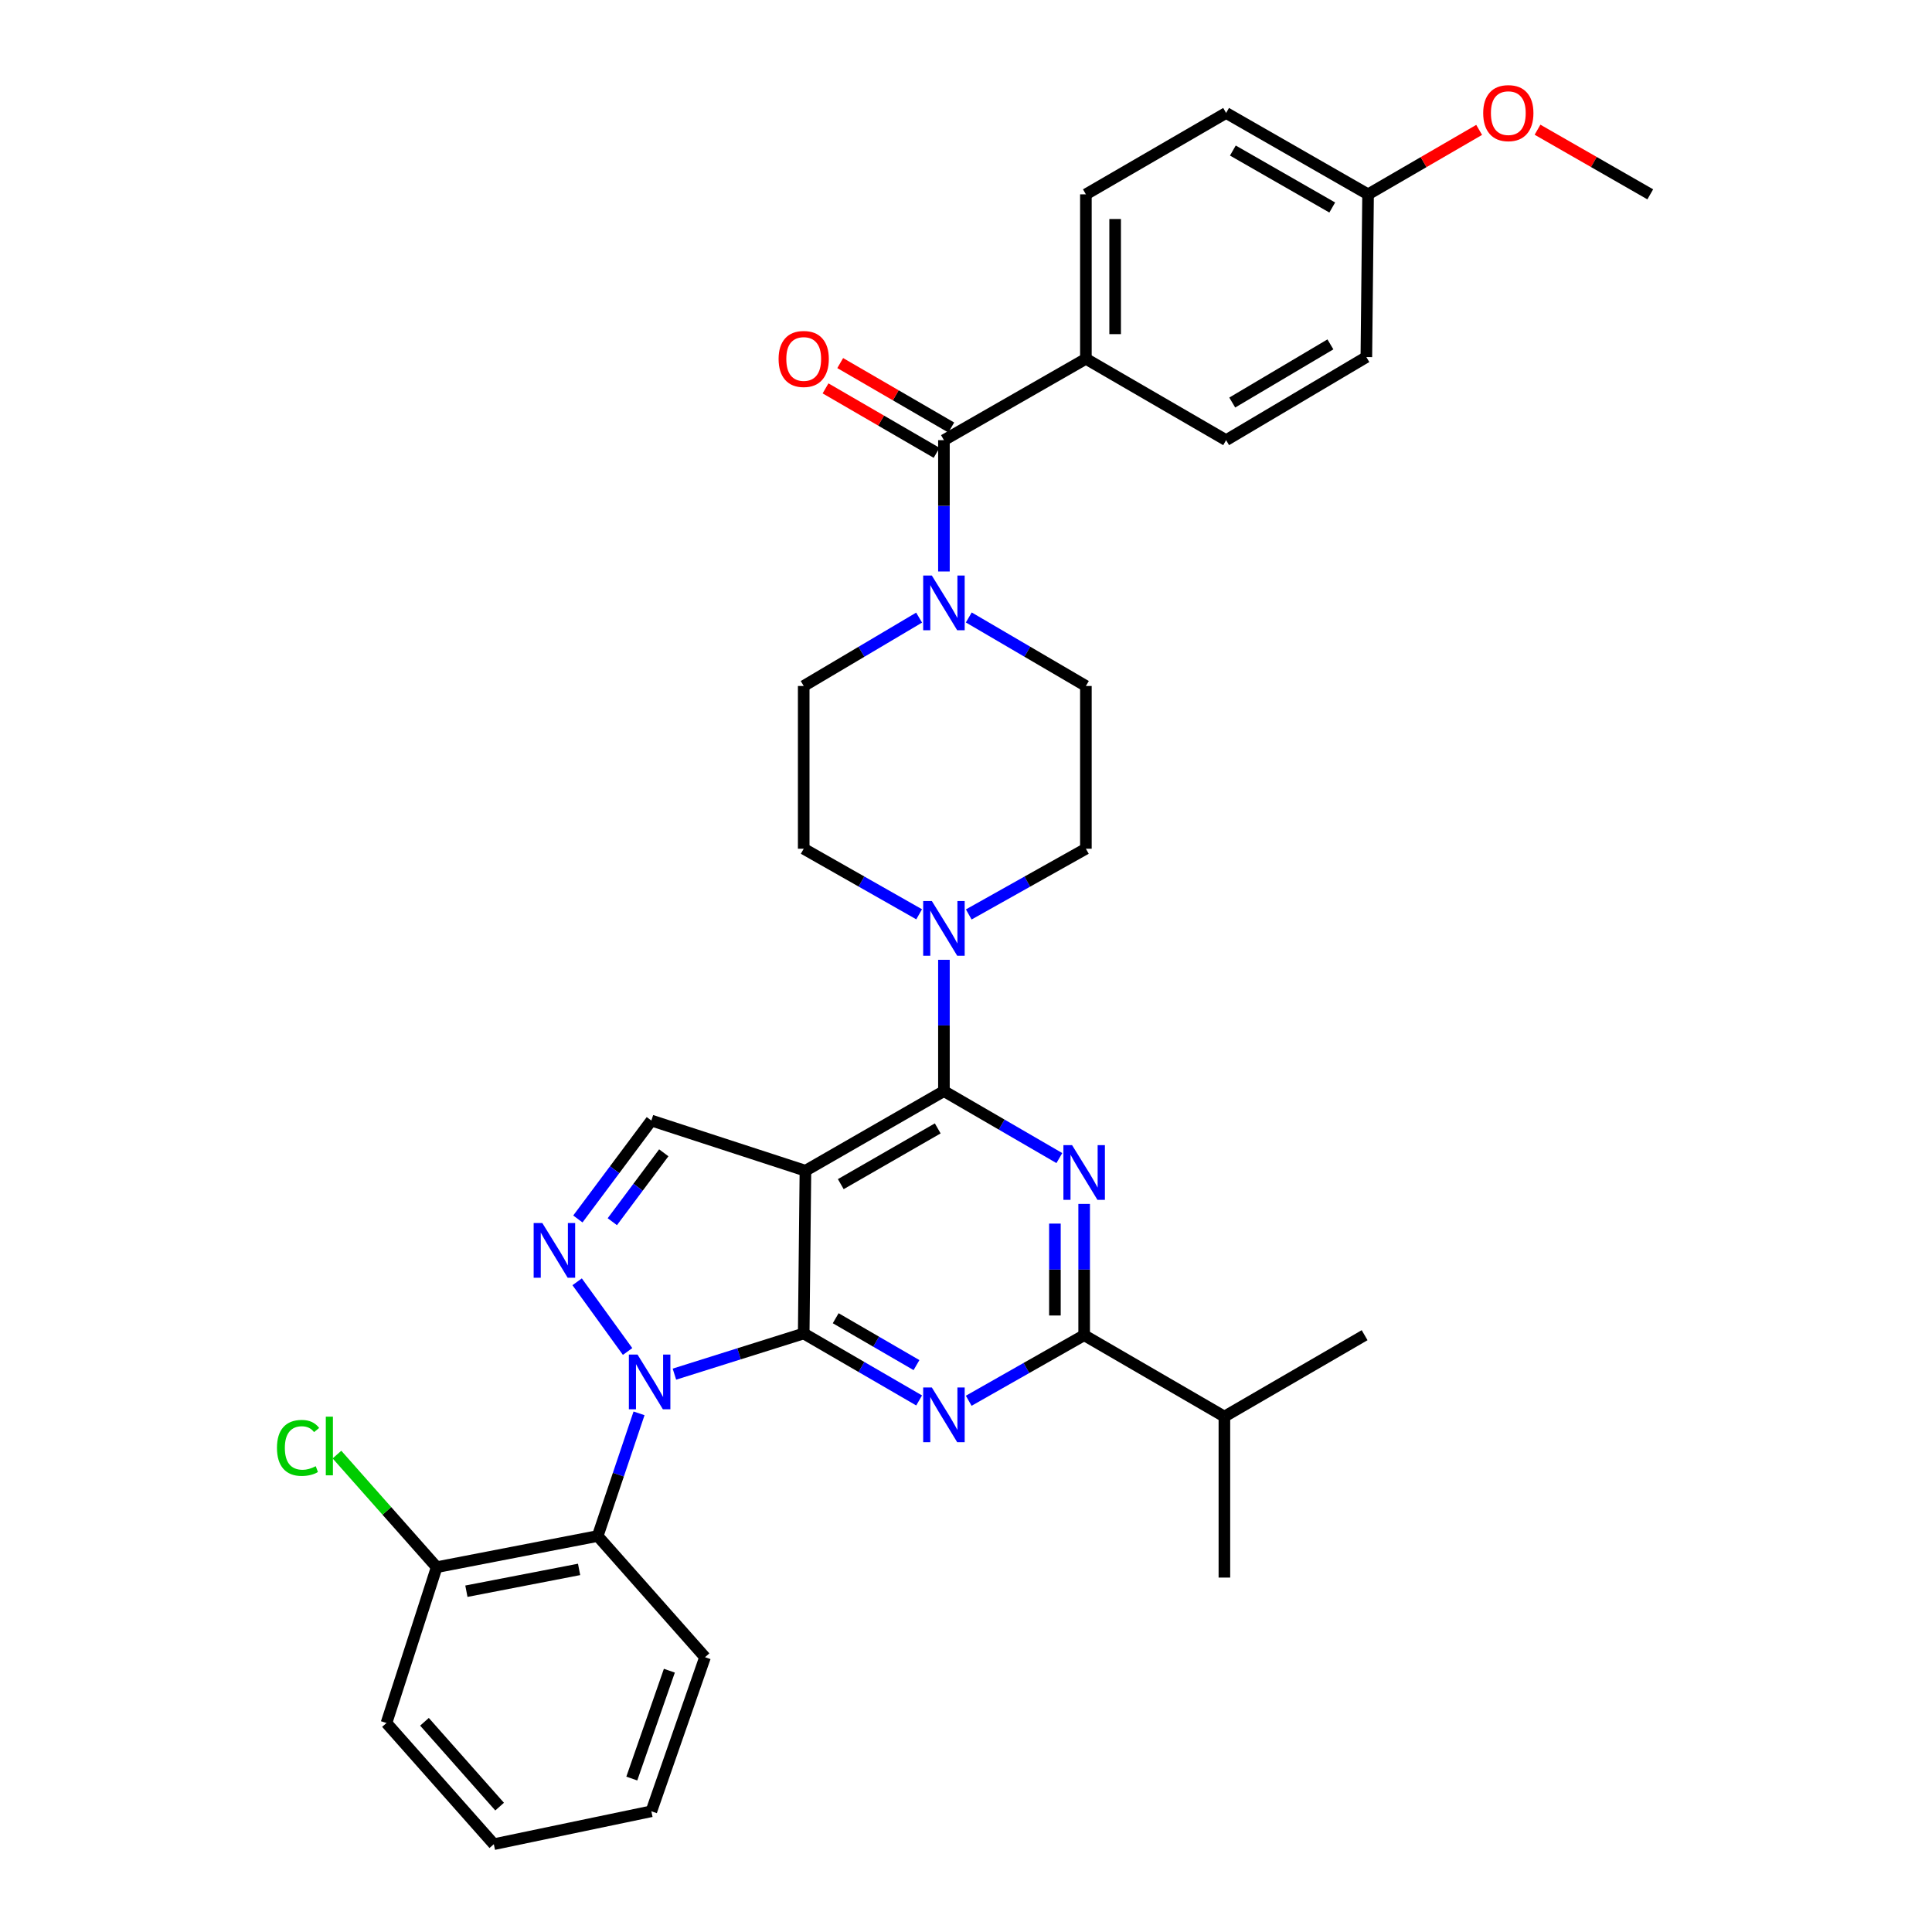 <?xml version='1.0' encoding='iso-8859-1'?>
<svg version='1.1' baseProfile='full'
              xmlns='http://www.w3.org/2000/svg'
                      xmlns:rdkit='http://www.rdkit.org/xml'
                      xmlns:xlink='http://www.w3.org/1999/xlink'
                  xml:space='preserve'
width='1000px' height='1000px' viewBox='0 0 1000 1000'>
<!-- END OF HEADER -->
<rect style='opacity:1.0;fill:#FFFFFF;stroke:none' width='1000' height='1000' x='0' y='0'> </rect>
<path class='bond-0' d='M 562.056,185.717 L 562.056,100.591' style='fill:none;fill-rule:evenodd;stroke:#000000;stroke-width:6px;stroke-linecap:butt;stroke-linejoin:miter;stroke-opacity:1' />
<path class='bond-0' d='M 577.193,172.948 L 577.193,113.36' style='fill:none;fill-rule:evenodd;stroke:#000000;stroke-width:6px;stroke-linecap:butt;stroke-linejoin:miter;stroke-opacity:1' />
<path class='bond-1' d='M 562.056,185.717 L 634.635,227.83' style='fill:none;fill-rule:evenodd;stroke:#000000;stroke-width:6px;stroke-linecap:butt;stroke-linejoin:miter;stroke-opacity:1' />
<path class='bond-2' d='M 562.056,185.717 L 488.577,227.83' style='fill:none;fill-rule:evenodd;stroke:#000000;stroke-width:6px;stroke-linecap:butt;stroke-linejoin:miter;stroke-opacity:1' />
<path class='bond-3' d='M 475.728,319.677 L 445.863,337.373' style='fill:none;fill-rule:evenodd;stroke:#0000FF;stroke-width:6px;stroke-linecap:butt;stroke-linejoin:miter;stroke-opacity:1' />
<path class='bond-3' d='M 445.863,337.373 L 415.998,355.068' style='fill:none;fill-rule:evenodd;stroke:#000000;stroke-width:6px;stroke-linecap:butt;stroke-linejoin:miter;stroke-opacity:1' />
<path class='bond-4' d='M 488.577,295.798 L 488.577,261.814' style='fill:none;fill-rule:evenodd;stroke:#0000FF;stroke-width:6px;stroke-linecap:butt;stroke-linejoin:miter;stroke-opacity:1' />
<path class='bond-4' d='M 488.577,261.814 L 488.577,227.83' style='fill:none;fill-rule:evenodd;stroke:#000000;stroke-width:6px;stroke-linecap:butt;stroke-linejoin:miter;stroke-opacity:1' />
<path class='bond-5' d='M 501.446,319.595 L 531.751,337.332' style='fill:none;fill-rule:evenodd;stroke:#0000FF;stroke-width:6px;stroke-linecap:butt;stroke-linejoin:miter;stroke-opacity:1' />
<path class='bond-5' d='M 531.751,337.332 L 562.056,355.068' style='fill:none;fill-rule:evenodd;stroke:#000000;stroke-width:6px;stroke-linecap:butt;stroke-linejoin:miter;stroke-opacity:1' />
<path class='bond-6' d='M 492.376,221.284 L 463.635,204.607' style='fill:none;fill-rule:evenodd;stroke:#000000;stroke-width:6px;stroke-linecap:butt;stroke-linejoin:miter;stroke-opacity:1' />
<path class='bond-6' d='M 463.635,204.607 L 434.894,187.931' style='fill:none;fill-rule:evenodd;stroke:#FF0000;stroke-width:6px;stroke-linecap:butt;stroke-linejoin:miter;stroke-opacity:1' />
<path class='bond-6' d='M 484.779,234.376 L 456.039,217.699' style='fill:none;fill-rule:evenodd;stroke:#000000;stroke-width:6px;stroke-linecap:butt;stroke-linejoin:miter;stroke-opacity:1' />
<path class='bond-6' d='M 456.039,217.699 L 427.298,201.023' style='fill:none;fill-rule:evenodd;stroke:#FF0000;stroke-width:6px;stroke-linecap:butt;stroke-linejoin:miter;stroke-opacity:1' />
<path class='bond-7' d='M 562.056,100.591 L 634.635,58.47' style='fill:none;fill-rule:evenodd;stroke:#000000;stroke-width:6px;stroke-linecap:butt;stroke-linejoin:miter;stroke-opacity:1' />
<path class='bond-8' d='M 634.635,227.83 L 707.223,184.817' style='fill:none;fill-rule:evenodd;stroke:#000000;stroke-width:6px;stroke-linecap:butt;stroke-linejoin:miter;stroke-opacity:1' />
<path class='bond-8' d='M 637.807,208.356 L 688.618,178.247' style='fill:none;fill-rule:evenodd;stroke:#000000;stroke-width:6px;stroke-linecap:butt;stroke-linejoin:miter;stroke-opacity:1' />
<path class='bond-9' d='M 415.998,355.068 L 415.998,439.302' style='fill:none;fill-rule:evenodd;stroke:#000000;stroke-width:6px;stroke-linecap:butt;stroke-linejoin:miter;stroke-opacity:1' />
<path class='bond-10' d='M 501.424,473.317 L 531.74,456.309' style='fill:none;fill-rule:evenodd;stroke:#0000FF;stroke-width:6px;stroke-linecap:butt;stroke-linejoin:miter;stroke-opacity:1' />
<path class='bond-10' d='M 531.74,456.309 L 562.056,439.302' style='fill:none;fill-rule:evenodd;stroke:#000000;stroke-width:6px;stroke-linecap:butt;stroke-linejoin:miter;stroke-opacity:1' />
<path class='bond-11' d='M 488.577,496.789 L 488.577,530.769' style='fill:none;fill-rule:evenodd;stroke:#0000FF;stroke-width:6px;stroke-linecap:butt;stroke-linejoin:miter;stroke-opacity:1' />
<path class='bond-11' d='M 488.577,530.769 L 488.577,564.749' style='fill:none;fill-rule:evenodd;stroke:#000000;stroke-width:6px;stroke-linecap:butt;stroke-linejoin:miter;stroke-opacity:1' />
<path class='bond-12' d='M 475.751,473.239 L 445.875,456.27' style='fill:none;fill-rule:evenodd;stroke:#0000FF;stroke-width:6px;stroke-linecap:butt;stroke-linejoin:miter;stroke-opacity:1' />
<path class='bond-12' d='M 445.875,456.27 L 415.998,439.302' style='fill:none;fill-rule:evenodd;stroke:#000000;stroke-width:6px;stroke-linecap:butt;stroke-linejoin:miter;stroke-opacity:1' />
<path class='bond-13' d='M 475.74,724.869 L 445.869,707.537' style='fill:none;fill-rule:evenodd;stroke:#0000FF;stroke-width:6px;stroke-linecap:butt;stroke-linejoin:miter;stroke-opacity:1' />
<path class='bond-13' d='M 445.869,707.537 L 415.998,690.205' style='fill:none;fill-rule:evenodd;stroke:#000000;stroke-width:6px;stroke-linecap:butt;stroke-linejoin:miter;stroke-opacity:1' />
<path class='bond-13' d='M 474.375,706.577 L 453.466,694.445' style='fill:none;fill-rule:evenodd;stroke:#0000FF;stroke-width:6px;stroke-linecap:butt;stroke-linejoin:miter;stroke-opacity:1' />
<path class='bond-13' d='M 453.466,694.445 L 432.556,682.312' style='fill:none;fill-rule:evenodd;stroke:#000000;stroke-width:6px;stroke-linecap:butt;stroke-linejoin:miter;stroke-opacity:1' />
<path class='bond-14' d='M 501.404,725.033 L 531.28,708.065' style='fill:none;fill-rule:evenodd;stroke:#0000FF;stroke-width:6px;stroke-linecap:butt;stroke-linejoin:miter;stroke-opacity:1' />
<path class='bond-14' d='M 531.28,708.065 L 561.157,691.096' style='fill:none;fill-rule:evenodd;stroke:#000000;stroke-width:6px;stroke-linecap:butt;stroke-linejoin:miter;stroke-opacity:1' />
<path class='bond-15' d='M 561.157,691.096 L 633.744,733.218' style='fill:none;fill-rule:evenodd;stroke:#000000;stroke-width:6px;stroke-linecap:butt;stroke-linejoin:miter;stroke-opacity:1' />
<path class='bond-16' d='M 561.157,691.096 L 561.157,657.116' style='fill:none;fill-rule:evenodd;stroke:#000000;stroke-width:6px;stroke-linecap:butt;stroke-linejoin:miter;stroke-opacity:1' />
<path class='bond-16' d='M 561.157,657.116 L 561.157,623.136' style='fill:none;fill-rule:evenodd;stroke:#0000FF;stroke-width:6px;stroke-linecap:butt;stroke-linejoin:miter;stroke-opacity:1' />
<path class='bond-16' d='M 546.02,680.902 L 546.02,657.116' style='fill:none;fill-rule:evenodd;stroke:#000000;stroke-width:6px;stroke-linecap:butt;stroke-linejoin:miter;stroke-opacity:1' />
<path class='bond-16' d='M 546.02,657.116 L 546.02,633.33' style='fill:none;fill-rule:evenodd;stroke:#0000FF;stroke-width:6px;stroke-linecap:butt;stroke-linejoin:miter;stroke-opacity:1' />
<path class='bond-17' d='M 548.319,599.42 L 518.448,582.085' style='fill:none;fill-rule:evenodd;stroke:#0000FF;stroke-width:6px;stroke-linecap:butt;stroke-linejoin:miter;stroke-opacity:1' />
<path class='bond-17' d='M 518.448,582.085 L 488.577,564.749' style='fill:none;fill-rule:evenodd;stroke:#000000;stroke-width:6px;stroke-linecap:butt;stroke-linejoin:miter;stroke-opacity:1' />
<path class='bond-18' d='M 488.577,564.749 L 416.89,605.971' style='fill:none;fill-rule:evenodd;stroke:#000000;stroke-width:6px;stroke-linecap:butt;stroke-linejoin:miter;stroke-opacity:1' />
<path class='bond-18' d='M 485.369,584.054 L 435.188,612.909' style='fill:none;fill-rule:evenodd;stroke:#000000;stroke-width:6px;stroke-linecap:butt;stroke-linejoin:miter;stroke-opacity:1' />
<path class='bond-19' d='M 337.146,579.987 L 318.123,605.461' style='fill:none;fill-rule:evenodd;stroke:#000000;stroke-width:6px;stroke-linecap:butt;stroke-linejoin:miter;stroke-opacity:1' />
<path class='bond-19' d='M 318.123,605.461 L 299.1,630.935' style='fill:none;fill-rule:evenodd;stroke:#0000FF;stroke-width:6px;stroke-linecap:butt;stroke-linejoin:miter;stroke-opacity:1' />
<path class='bond-19' d='M 343.567,596.686 L 330.251,614.518' style='fill:none;fill-rule:evenodd;stroke:#000000;stroke-width:6px;stroke-linecap:butt;stroke-linejoin:miter;stroke-opacity:1' />
<path class='bond-19' d='M 330.251,614.518 L 316.935,632.35' style='fill:none;fill-rule:evenodd;stroke:#0000FF;stroke-width:6px;stroke-linecap:butt;stroke-linejoin:miter;stroke-opacity:1' />
<path class='bond-20' d='M 337.146,579.987 L 416.89,605.971' style='fill:none;fill-rule:evenodd;stroke:#000000;stroke-width:6px;stroke-linecap:butt;stroke-linejoin:miter;stroke-opacity:1' />
<path class='bond-21' d='M 298.73,663.454 L 324.84,699.53' style='fill:none;fill-rule:evenodd;stroke:#0000FF;stroke-width:6px;stroke-linecap:butt;stroke-linejoin:miter;stroke-opacity:1' />
<path class='bond-22' d='M 349.076,711.254 L 382.537,700.729' style='fill:none;fill-rule:evenodd;stroke:#0000FF;stroke-width:6px;stroke-linecap:butt;stroke-linejoin:miter;stroke-opacity:1' />
<path class='bond-22' d='M 382.537,700.729 L 415.998,690.205' style='fill:none;fill-rule:evenodd;stroke:#000000;stroke-width:6px;stroke-linecap:butt;stroke-linejoin:miter;stroke-opacity:1' />
<path class='bond-23' d='M 330.764,731.553 L 320.063,763.297' style='fill:none;fill-rule:evenodd;stroke:#0000FF;stroke-width:6px;stroke-linecap:butt;stroke-linejoin:miter;stroke-opacity:1' />
<path class='bond-23' d='M 320.063,763.297 L 309.362,795.041' style='fill:none;fill-rule:evenodd;stroke:#000000;stroke-width:6px;stroke-linecap:butt;stroke-linejoin:miter;stroke-opacity:1' />
<path class='bond-24' d='M 415.998,690.205 L 416.89,605.971' style='fill:none;fill-rule:evenodd;stroke:#000000;stroke-width:6px;stroke-linecap:butt;stroke-linejoin:miter;stroke-opacity:1' />
<path class='bond-25' d='M 633.744,816.552 L 633.744,733.218' style='fill:none;fill-rule:evenodd;stroke:#000000;stroke-width:6px;stroke-linecap:butt;stroke-linejoin:miter;stroke-opacity:1' />
<path class='bond-26' d='M 633.744,733.218 L 706.323,691.096' style='fill:none;fill-rule:evenodd;stroke:#000000;stroke-width:6px;stroke-linecap:butt;stroke-linejoin:miter;stroke-opacity:1' />
<path class='bond-27' d='M 309.362,795.041 L 226.028,811.17' style='fill:none;fill-rule:evenodd;stroke:#000000;stroke-width:6px;stroke-linecap:butt;stroke-linejoin:miter;stroke-opacity:1' />
<path class='bond-27' d='M 299.738,812.321 L 241.404,823.611' style='fill:none;fill-rule:evenodd;stroke:#000000;stroke-width:6px;stroke-linecap:butt;stroke-linejoin:miter;stroke-opacity:1' />
<path class='bond-28' d='M 309.362,795.041 L 364.921,857.765' style='fill:none;fill-rule:evenodd;stroke:#000000;stroke-width:6px;stroke-linecap:butt;stroke-linejoin:miter;stroke-opacity:1' />
<path class='bond-29' d='M 226.028,811.17 L 200.22,782.03' style='fill:none;fill-rule:evenodd;stroke:#000000;stroke-width:6px;stroke-linecap:butt;stroke-linejoin:miter;stroke-opacity:1' />
<path class='bond-29' d='M 200.22,782.03 L 174.412,752.889' style='fill:none;fill-rule:evenodd;stroke:#00CC00;stroke-width:6px;stroke-linecap:butt;stroke-linejoin:miter;stroke-opacity:1' />
<path class='bond-30' d='M 226.028,811.17 L 200.044,891.822' style='fill:none;fill-rule:evenodd;stroke:#000000;stroke-width:6px;stroke-linecap:butt;stroke-linejoin:miter;stroke-opacity:1' />
<path class='bond-31' d='M 364.921,857.765 L 337.146,937.517' style='fill:none;fill-rule:evenodd;stroke:#000000;stroke-width:6px;stroke-linecap:butt;stroke-linejoin:miter;stroke-opacity:1' />
<path class='bond-31' d='M 346.461,864.749 L 327.018,920.576' style='fill:none;fill-rule:evenodd;stroke:#000000;stroke-width:6px;stroke-linecap:butt;stroke-linejoin:miter;stroke-opacity:1' />
<path class='bond-32' d='M 200.044,891.822 L 255.603,954.545' style='fill:none;fill-rule:evenodd;stroke:#000000;stroke-width:6px;stroke-linecap:butt;stroke-linejoin:miter;stroke-opacity:1' />
<path class='bond-32' d='M 219.708,891.194 L 258.6,935.101' style='fill:none;fill-rule:evenodd;stroke:#000000;stroke-width:6px;stroke-linecap:butt;stroke-linejoin:miter;stroke-opacity:1' />
<path class='bond-33' d='M 337.146,937.517 L 255.603,954.545' style='fill:none;fill-rule:evenodd;stroke:#000000;stroke-width:6px;stroke-linecap:butt;stroke-linejoin:miter;stroke-opacity:1' />
<path class='bond-34' d='M 562.056,439.302 L 562.056,355.068' style='fill:none;fill-rule:evenodd;stroke:#000000;stroke-width:6px;stroke-linecap:butt;stroke-linejoin:miter;stroke-opacity:1' />
<path class='bond-35' d='M 708.114,100.591 L 707.223,184.817' style='fill:none;fill-rule:evenodd;stroke:#000000;stroke-width:6px;stroke-linecap:butt;stroke-linejoin:miter;stroke-opacity:1' />
<path class='bond-36' d='M 708.114,100.591 L 736.859,83.911' style='fill:none;fill-rule:evenodd;stroke:#000000;stroke-width:6px;stroke-linecap:butt;stroke-linejoin:miter;stroke-opacity:1' />
<path class='bond-36' d='M 736.859,83.911 L 765.604,67.231' style='fill:none;fill-rule:evenodd;stroke:#FF0000;stroke-width:6px;stroke-linecap:butt;stroke-linejoin:miter;stroke-opacity:1' />
<path class='bond-37' d='M 708.114,100.591 L 634.635,58.47' style='fill:none;fill-rule:evenodd;stroke:#000000;stroke-width:6px;stroke-linecap:butt;stroke-linejoin:miter;stroke-opacity:1' />
<path class='bond-37' d='M 689.565,107.405 L 638.129,77.92' style='fill:none;fill-rule:evenodd;stroke:#000000;stroke-width:6px;stroke-linecap:butt;stroke-linejoin:miter;stroke-opacity:1' />
<path class='bond-38' d='M 795.819,67.137 L 824.996,83.864' style='fill:none;fill-rule:evenodd;stroke:#FF0000;stroke-width:6px;stroke-linecap:butt;stroke-linejoin:miter;stroke-opacity:1' />
<path class='bond-38' d='M 824.996,83.864 L 854.172,100.591' style='fill:none;fill-rule:evenodd;stroke:#000000;stroke-width:6px;stroke-linecap:butt;stroke-linejoin:miter;stroke-opacity:1' />
<path  class='atom-1' d='M 482.317 297.904
L 491.597 312.904
Q 492.517 314.384, 493.997 317.064
Q 495.477 319.744, 495.557 319.904
L 495.557 297.904
L 499.317 297.904
L 499.317 326.224
L 495.437 326.224
L 485.477 309.824
Q 484.317 307.904, 483.077 305.704
Q 481.877 303.504, 481.517 302.824
L 481.517 326.224
L 477.837 326.224
L 477.837 297.904
L 482.317 297.904
' fill='#0000FF'/>
<path  class='atom-3' d='M 402.998 185.797
Q 402.998 178.997, 406.358 175.197
Q 409.718 171.397, 415.998 171.397
Q 422.278 171.397, 425.638 175.197
Q 428.998 178.997, 428.998 185.797
Q 428.998 192.677, 425.598 196.597
Q 422.198 200.477, 415.998 200.477
Q 409.758 200.477, 406.358 196.597
Q 402.998 192.717, 402.998 185.797
M 415.998 197.277
Q 420.318 197.277, 422.638 194.397
Q 424.998 191.477, 424.998 185.797
Q 424.998 180.237, 422.638 177.437
Q 420.318 174.597, 415.998 174.597
Q 411.678 174.597, 409.318 177.397
Q 406.998 180.197, 406.998 185.797
Q 406.998 191.517, 409.318 194.397
Q 411.678 197.277, 415.998 197.277
' fill='#FF0000'/>
<path  class='atom-7' d='M 482.317 466.364
L 491.597 481.364
Q 492.517 482.844, 493.997 485.524
Q 495.477 488.204, 495.557 488.364
L 495.557 466.364
L 499.317 466.364
L 499.317 494.684
L 495.437 494.684
L 485.477 478.284
Q 484.317 476.364, 483.077 474.164
Q 481.877 471.964, 481.517 471.284
L 481.517 494.684
L 477.837 494.684
L 477.837 466.364
L 482.317 466.364
' fill='#0000FF'/>
<path  class='atom-9' d='M 482.317 718.158
L 491.597 733.158
Q 492.517 734.638, 493.997 737.318
Q 495.477 739.998, 495.557 740.158
L 495.557 718.158
L 499.317 718.158
L 499.317 746.478
L 495.437 746.478
L 485.477 730.078
Q 484.317 728.158, 483.077 725.958
Q 481.877 723.758, 481.517 723.078
L 481.517 746.478
L 477.837 746.478
L 477.837 718.158
L 482.317 718.158
' fill='#0000FF'/>
<path  class='atom-11' d='M 554.897 592.711
L 564.177 607.711
Q 565.097 609.191, 566.577 611.871
Q 568.057 614.551, 568.137 614.711
L 568.137 592.711
L 571.897 592.711
L 571.897 621.031
L 568.017 621.031
L 558.057 604.631
Q 556.897 602.711, 555.657 600.511
Q 554.457 598.311, 554.097 597.631
L 554.097 621.031
L 550.417 621.031
L 550.417 592.711
L 554.897 592.711
' fill='#0000FF'/>
<path  class='atom-14' d='M 280.7 633.032
L 289.98 648.032
Q 290.9 649.512, 292.38 652.192
Q 293.86 654.872, 293.94 655.032
L 293.94 633.032
L 297.7 633.032
L 297.7 661.352
L 293.82 661.352
L 283.86 644.952
Q 282.7 643.032, 281.46 640.832
Q 280.26 638.632, 279.9 637.952
L 279.9 661.352
L 276.22 661.352
L 276.22 633.032
L 280.7 633.032
' fill='#0000FF'/>
<path  class='atom-15' d='M 329.986 701.129
L 339.266 716.129
Q 340.186 717.609, 341.666 720.289
Q 343.146 722.969, 343.226 723.129
L 343.226 701.129
L 346.986 701.129
L 346.986 729.449
L 343.106 729.449
L 333.146 713.049
Q 331.986 711.129, 330.746 708.929
Q 329.546 706.729, 329.186 706.049
L 329.186 729.449
L 325.506 729.449
L 325.506 701.129
L 329.986 701.129
' fill='#0000FF'/>
<path  class='atom-23' d='M 143.357 749.426
Q 143.357 742.386, 146.637 738.706
Q 149.957 734.986, 156.237 734.986
Q 162.077 734.986, 165.197 739.106
L 162.557 741.266
Q 160.277 738.266, 156.237 738.266
Q 151.957 738.266, 149.677 741.146
Q 147.437 743.986, 147.437 749.426
Q 147.437 755.026, 149.757 757.906
Q 152.117 760.786, 156.677 760.786
Q 159.797 760.786, 163.437 758.906
L 164.557 761.906
Q 163.077 762.866, 160.837 763.426
Q 158.597 763.986, 156.117 763.986
Q 149.957 763.986, 146.637 760.226
Q 143.357 756.466, 143.357 749.426
' fill='#00CC00'/>
<path  class='atom-23' d='M 168.637 733.266
L 172.317 733.266
L 172.317 763.626
L 168.637 763.626
L 168.637 733.266
' fill='#00CC00'/>
<path  class='atom-33' d='M 767.702 58.55
Q 767.702 51.75, 771.062 47.95
Q 774.422 44.15, 780.702 44.15
Q 786.982 44.15, 790.342 47.95
Q 793.702 51.75, 793.702 58.55
Q 793.702 65.43, 790.302 69.35
Q 786.902 73.23, 780.702 73.23
Q 774.462 73.23, 771.062 69.35
Q 767.702 65.47, 767.702 58.55
M 780.702 70.03
Q 785.022 70.03, 787.342 67.15
Q 789.702 64.23, 789.702 58.55
Q 789.702 52.99, 787.342 50.19
Q 785.022 47.35, 780.702 47.35
Q 776.382 47.35, 774.022 50.15
Q 771.702 52.95, 771.702 58.55
Q 771.702 64.27, 774.022 67.15
Q 776.382 70.03, 780.702 70.03
' fill='#FF0000'/>
</svg>
